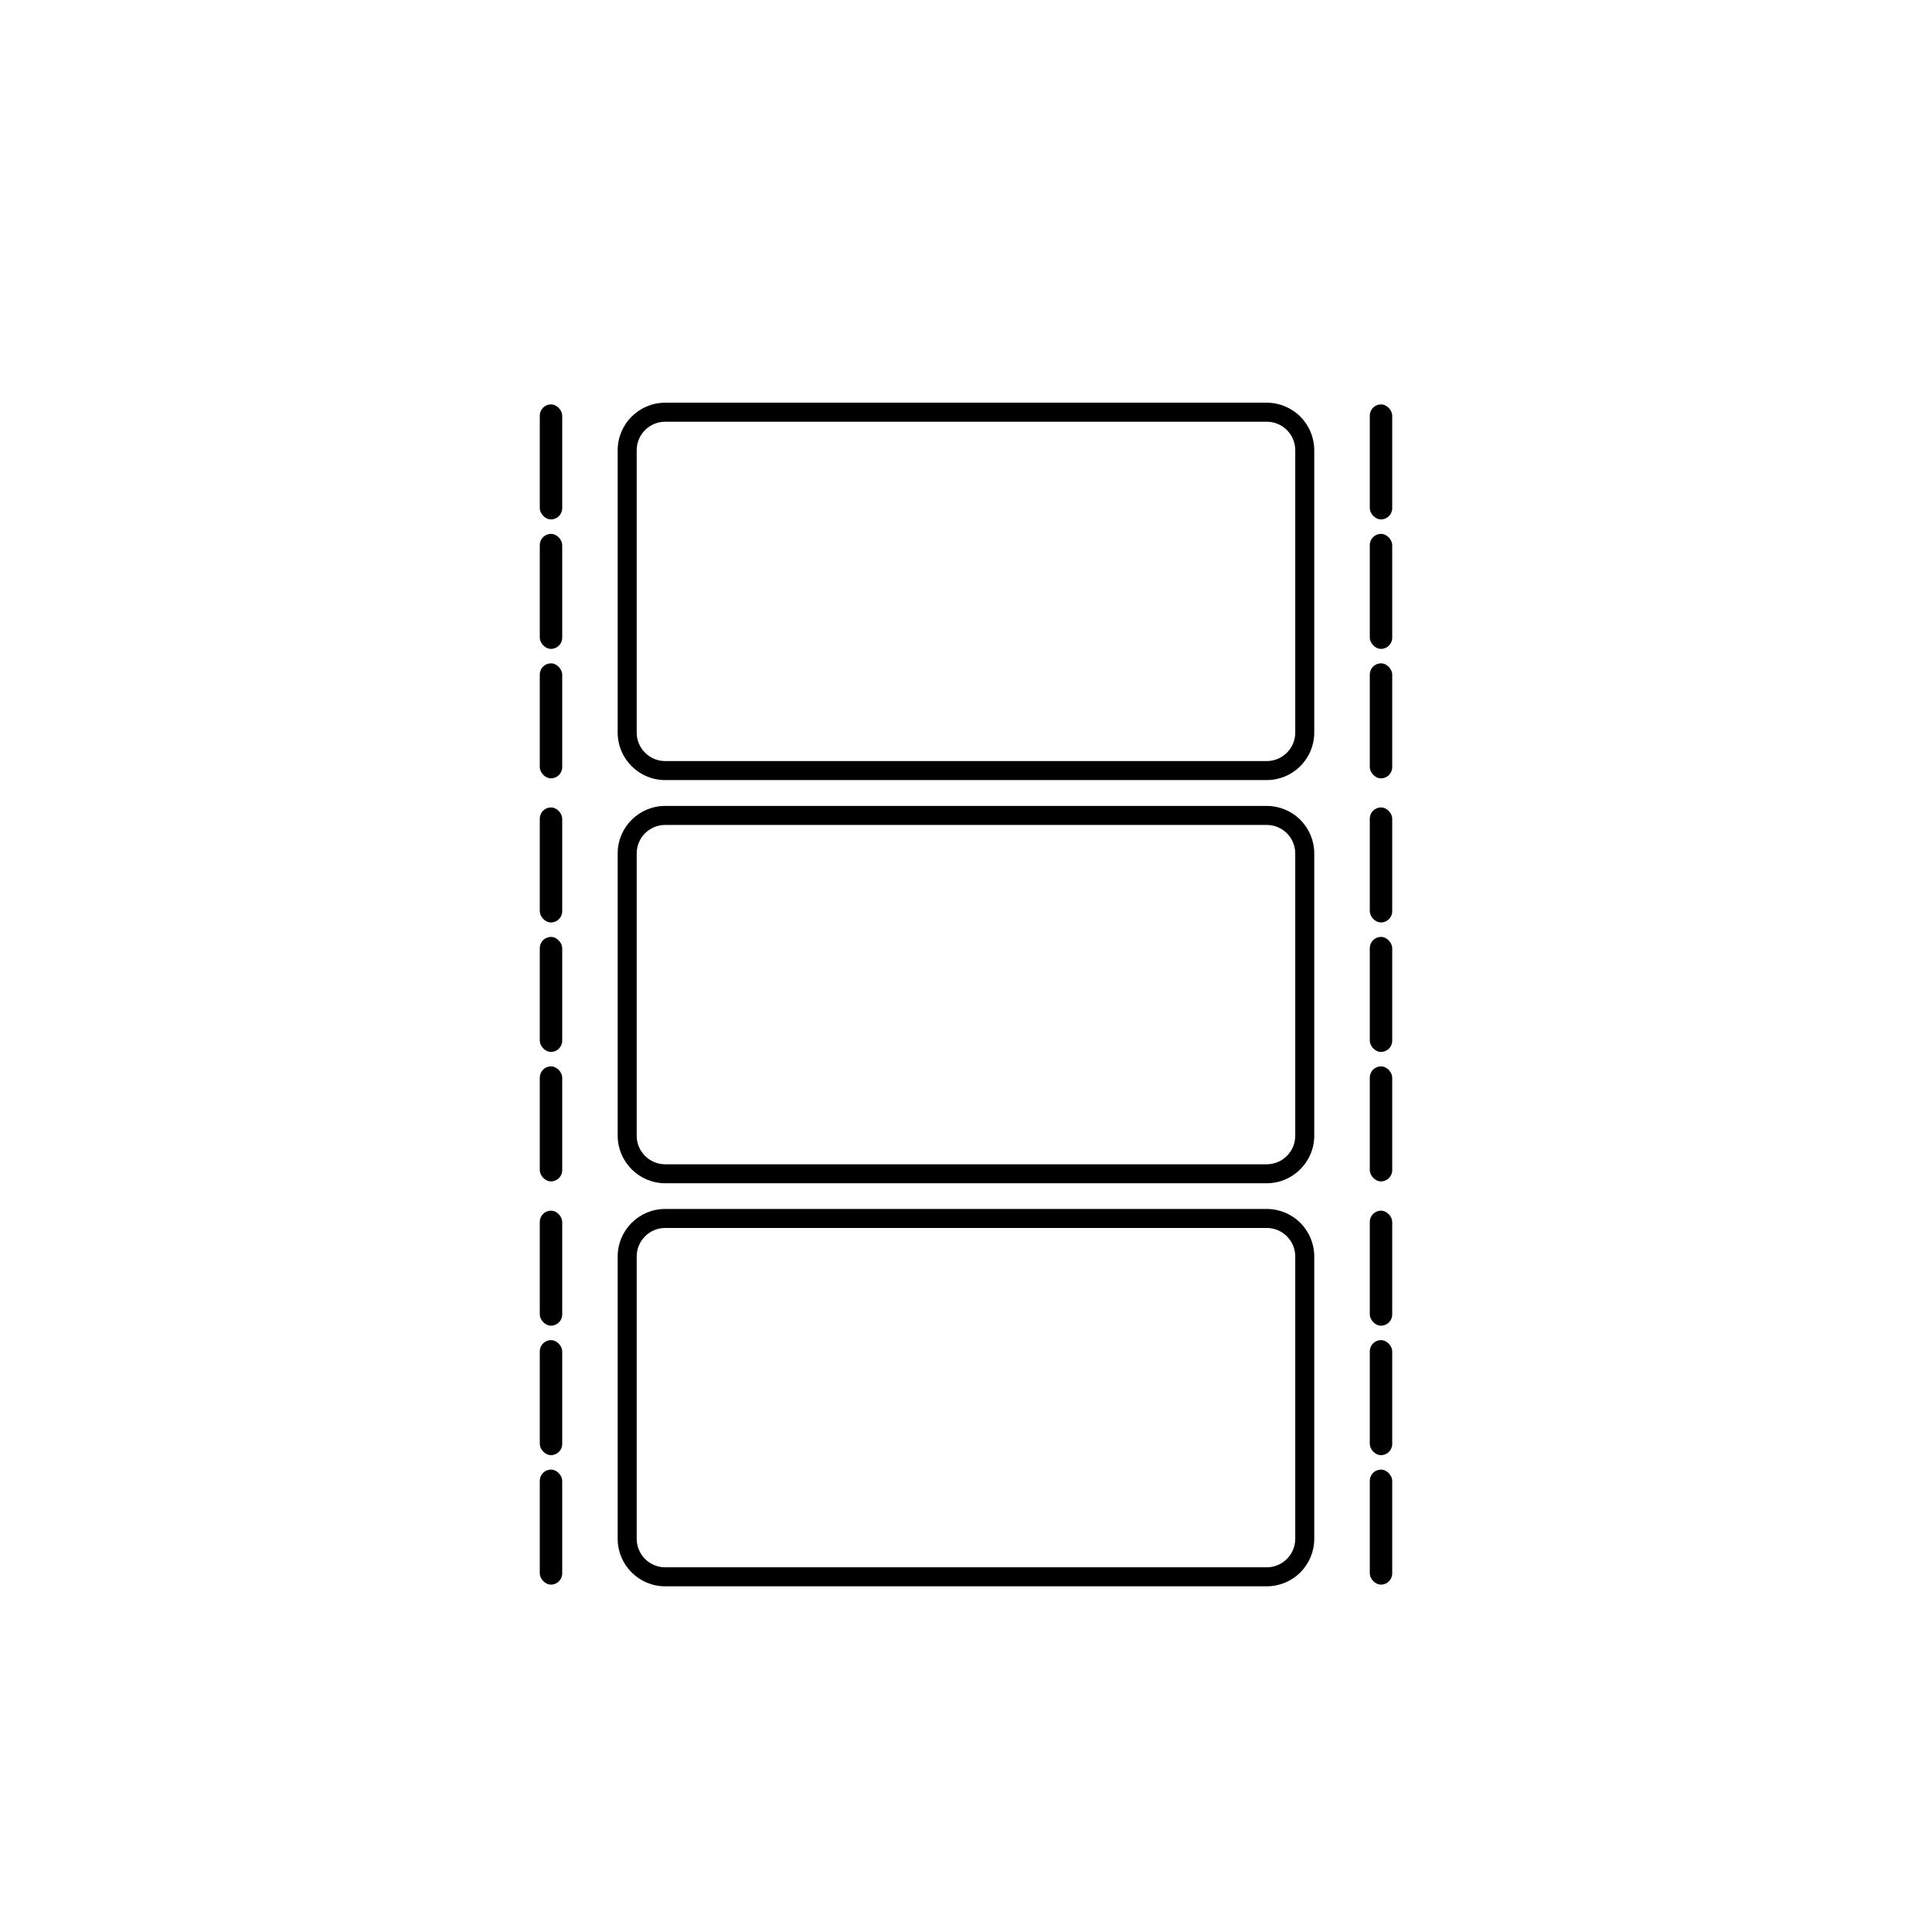 <?xml version="1.0" encoding="UTF-8"?>
<!-- Uploaded to: ICON Repo, www.svgrepo.com, Generator: ICON Repo Mixer Tools -->
<svg fill="#000000" width="800px" height="800px" version="1.1" viewBox="144 144 512 512" xmlns="http://www.w3.org/2000/svg">
 <g>
  <path d="m509.98 464.84c1.641 0 2.973 1.641 2.973 2.973v24.535c0 1.641-1.332 2.973-2.973 2.973s-2.973-1.641-2.973-2.973v-24.535c0-1.641 1.332-2.973 2.973-2.973z"/>
  <path d="m509.98 499.15c1.641 0 2.973 1.641 2.973 2.973v24.535c0 1.641-1.332 2.973-2.973 2.973s-2.973-1.641-2.973-2.973v-24.535c0-1.641 1.332-2.973 2.973-2.973z"/>
  <path d="m509.98 533.46c1.641 0 2.973 1.641 2.973 2.973v24.535c0 1.641-1.332 2.973-2.973 2.973s-2.973-1.641-2.973-2.973v-24.535c0-1.641 1.332-2.973 2.973-2.973z"/>
  <path d="m290.02 464.84c1.641 0 2.973 1.641 2.973 2.973v24.535c0 1.641-1.332 2.973-2.973 2.973s-2.973-1.641-2.973-2.973v-24.535c0-1.641 1.332-2.973 2.973-2.973z"/>
  <path d="m290.02 499.15c1.641 0 2.973 1.641 2.973 2.973v24.535c0 1.641-1.332 2.973-2.973 2.973s-2.973-1.641-2.973-2.973v-24.535c0-1.641 1.332-2.973 2.973-2.973z"/>
  <path d="m290.02 533.46c1.641 0 2.973 1.641 2.973 2.973v24.535c0 1.641-1.332 2.973-2.973 2.973s-2.973-1.641-2.973-2.973v-24.535c0-1.641 1.332-2.973 2.973-2.973z"/>
  <path d="m509.98 357.98c1.641 0 2.973 1.641 2.973 2.973v24.535c0 1.641-1.332 2.973-2.973 2.973s-2.973-1.641-2.973-2.973v-24.535c0-1.641 1.332-2.973 2.973-2.973z"/>
  <path d="m509.98 392.29c1.641 0 2.973 1.641 2.973 2.973v24.535c0 1.641-1.332 2.973-2.973 2.973s-2.973-1.641-2.973-2.973v-24.535c0-1.641 1.332-2.973 2.973-2.973z"/>
  <path d="m509.98 426.6c1.641 0 2.973 1.641 2.973 2.973v24.535c0 1.641-1.332 2.973-2.973 2.973s-2.973-1.641-2.973-2.973v-24.535c0-1.641 1.332-2.973 2.973-2.973z"/>
  <path d="m290.02 357.98c1.641 0 2.973 1.641 2.973 2.973v24.535c0 1.641-1.332 2.973-2.973 2.973s-2.973-1.641-2.973-2.973v-24.535c0-1.641 1.332-2.973 2.973-2.973z"/>
  <path d="m290.02 392.29c1.641 0 2.973 1.641 2.973 2.973v24.535c0 1.641-1.332 2.973-2.973 2.973s-2.973-1.641-2.973-2.973v-24.535c0-1.641 1.332-2.973 2.973-2.973z"/>
  <path d="m290.02 426.6c1.641 0 2.973 1.641 2.973 2.973v24.535c0 1.641-1.332 2.973-2.973 2.973s-2.973-1.641-2.973-2.973v-24.535c0-1.641 1.332-2.973 2.973-2.973z"/>
  <path d="m509.98 251.17c1.641 0 2.973 1.641 2.973 2.973v24.535c0 1.641-1.332 2.973-2.973 2.973s-2.973-1.641-2.973-2.973v-24.535c0-1.641 1.332-2.973 2.973-2.973z"/>
  <path d="m509.98 285.48c1.641 0 2.973 1.641 2.973 2.973v24.535c0 1.641-1.332 2.973-2.973 2.973s-2.973-1.641-2.973-2.973v-24.535c0-1.641 1.332-2.973 2.973-2.973z"/>
  <path d="m509.98 319.79c1.641 0 2.973 1.641 2.973 2.973v24.535c0 1.641-1.332 2.973-2.973 2.973s-2.973-1.641-2.973-2.973v-24.535c0-1.641 1.332-2.973 2.973-2.973z"/>
  <path d="m290.02 251.17c1.641 0 2.973 1.641 2.973 2.973v24.535c0 1.641-1.332 2.973-2.973 2.973s-2.973-1.641-2.973-2.973v-24.535c0-1.641 1.332-2.973 2.973-2.973z"/>
  <path d="m290.02 285.48c1.641 0 2.973 1.641 2.973 2.973v24.535c0 1.641-1.332 2.973-2.973 2.973s-2.973-1.641-2.973-2.973v-24.535c0-1.641 1.332-2.973 2.973-2.973z"/>
  <path d="m290.02 319.79c1.641 0 2.973 1.641 2.973 2.973v24.535c0 1.641-1.332 2.973-2.973 2.973s-2.973-1.641-2.973-2.973v-24.535c0-1.641 1.332-2.973 2.973-2.973z"/>
  <path d="m479.7 350.73h-159.41c-6.957 0-12.598-5.641-12.598-12.598v-74.812c0-6.957 5.641-12.598 12.598-12.598h159.41c3.34 0 6.543 1.328 8.902 3.691 2.363 2.359 3.691 5.562 3.691 8.906v74.812c0 3.344-1.328 6.547-3.691 8.906-2.359 2.363-5.562 3.691-8.902 3.691zm-159.41-94.969c-4.176 0-7.559 3.383-7.559 7.559v74.812c0 4.176 3.383 7.559 7.559 7.559h159.41c4.172 0 7.555-3.383 7.555-7.559v-74.812c0-4.176-3.383-7.559-7.555-7.559z"/>
  <path d="m479.7 457.58h-159.41c-6.945-0.027-12.57-5.648-12.598-12.594v-74.816c0-6.953 5.641-12.594 12.598-12.594h159.41c3.34 0 6.543 1.328 8.902 3.688 2.363 2.363 3.691 5.566 3.691 8.906v74.816c-0.027 6.945-5.652 12.566-12.594 12.594zm-159.41-94.965c-4.176 0-7.559 3.383-7.559 7.555v74.816c0 4.176 3.383 7.559 7.559 7.559h159.41c4.172 0 7.555-3.383 7.555-7.559v-74.816c0-4.172-3.383-7.555-7.555-7.555z"/>
  <path d="m479.7 564.39h-159.41c-6.957 0-12.598-5.637-12.598-12.594v-74.816c0-6.957 5.641-12.594 12.598-12.594h159.41c3.34 0 6.543 1.324 8.902 3.688 2.363 2.363 3.691 5.566 3.691 8.906v74.816c0 3.34-1.328 6.543-3.691 8.906-2.359 2.363-5.562 3.688-8.902 3.688zm-159.41-94.969c-4.176 0-7.559 3.387-7.559 7.559v74.816c0 4.172 3.383 7.555 7.559 7.555h159.41c4.172 0 7.555-3.383 7.555-7.555v-74.816c0-4.172-3.383-7.559-7.555-7.559z"/>
 </g>
</svg>